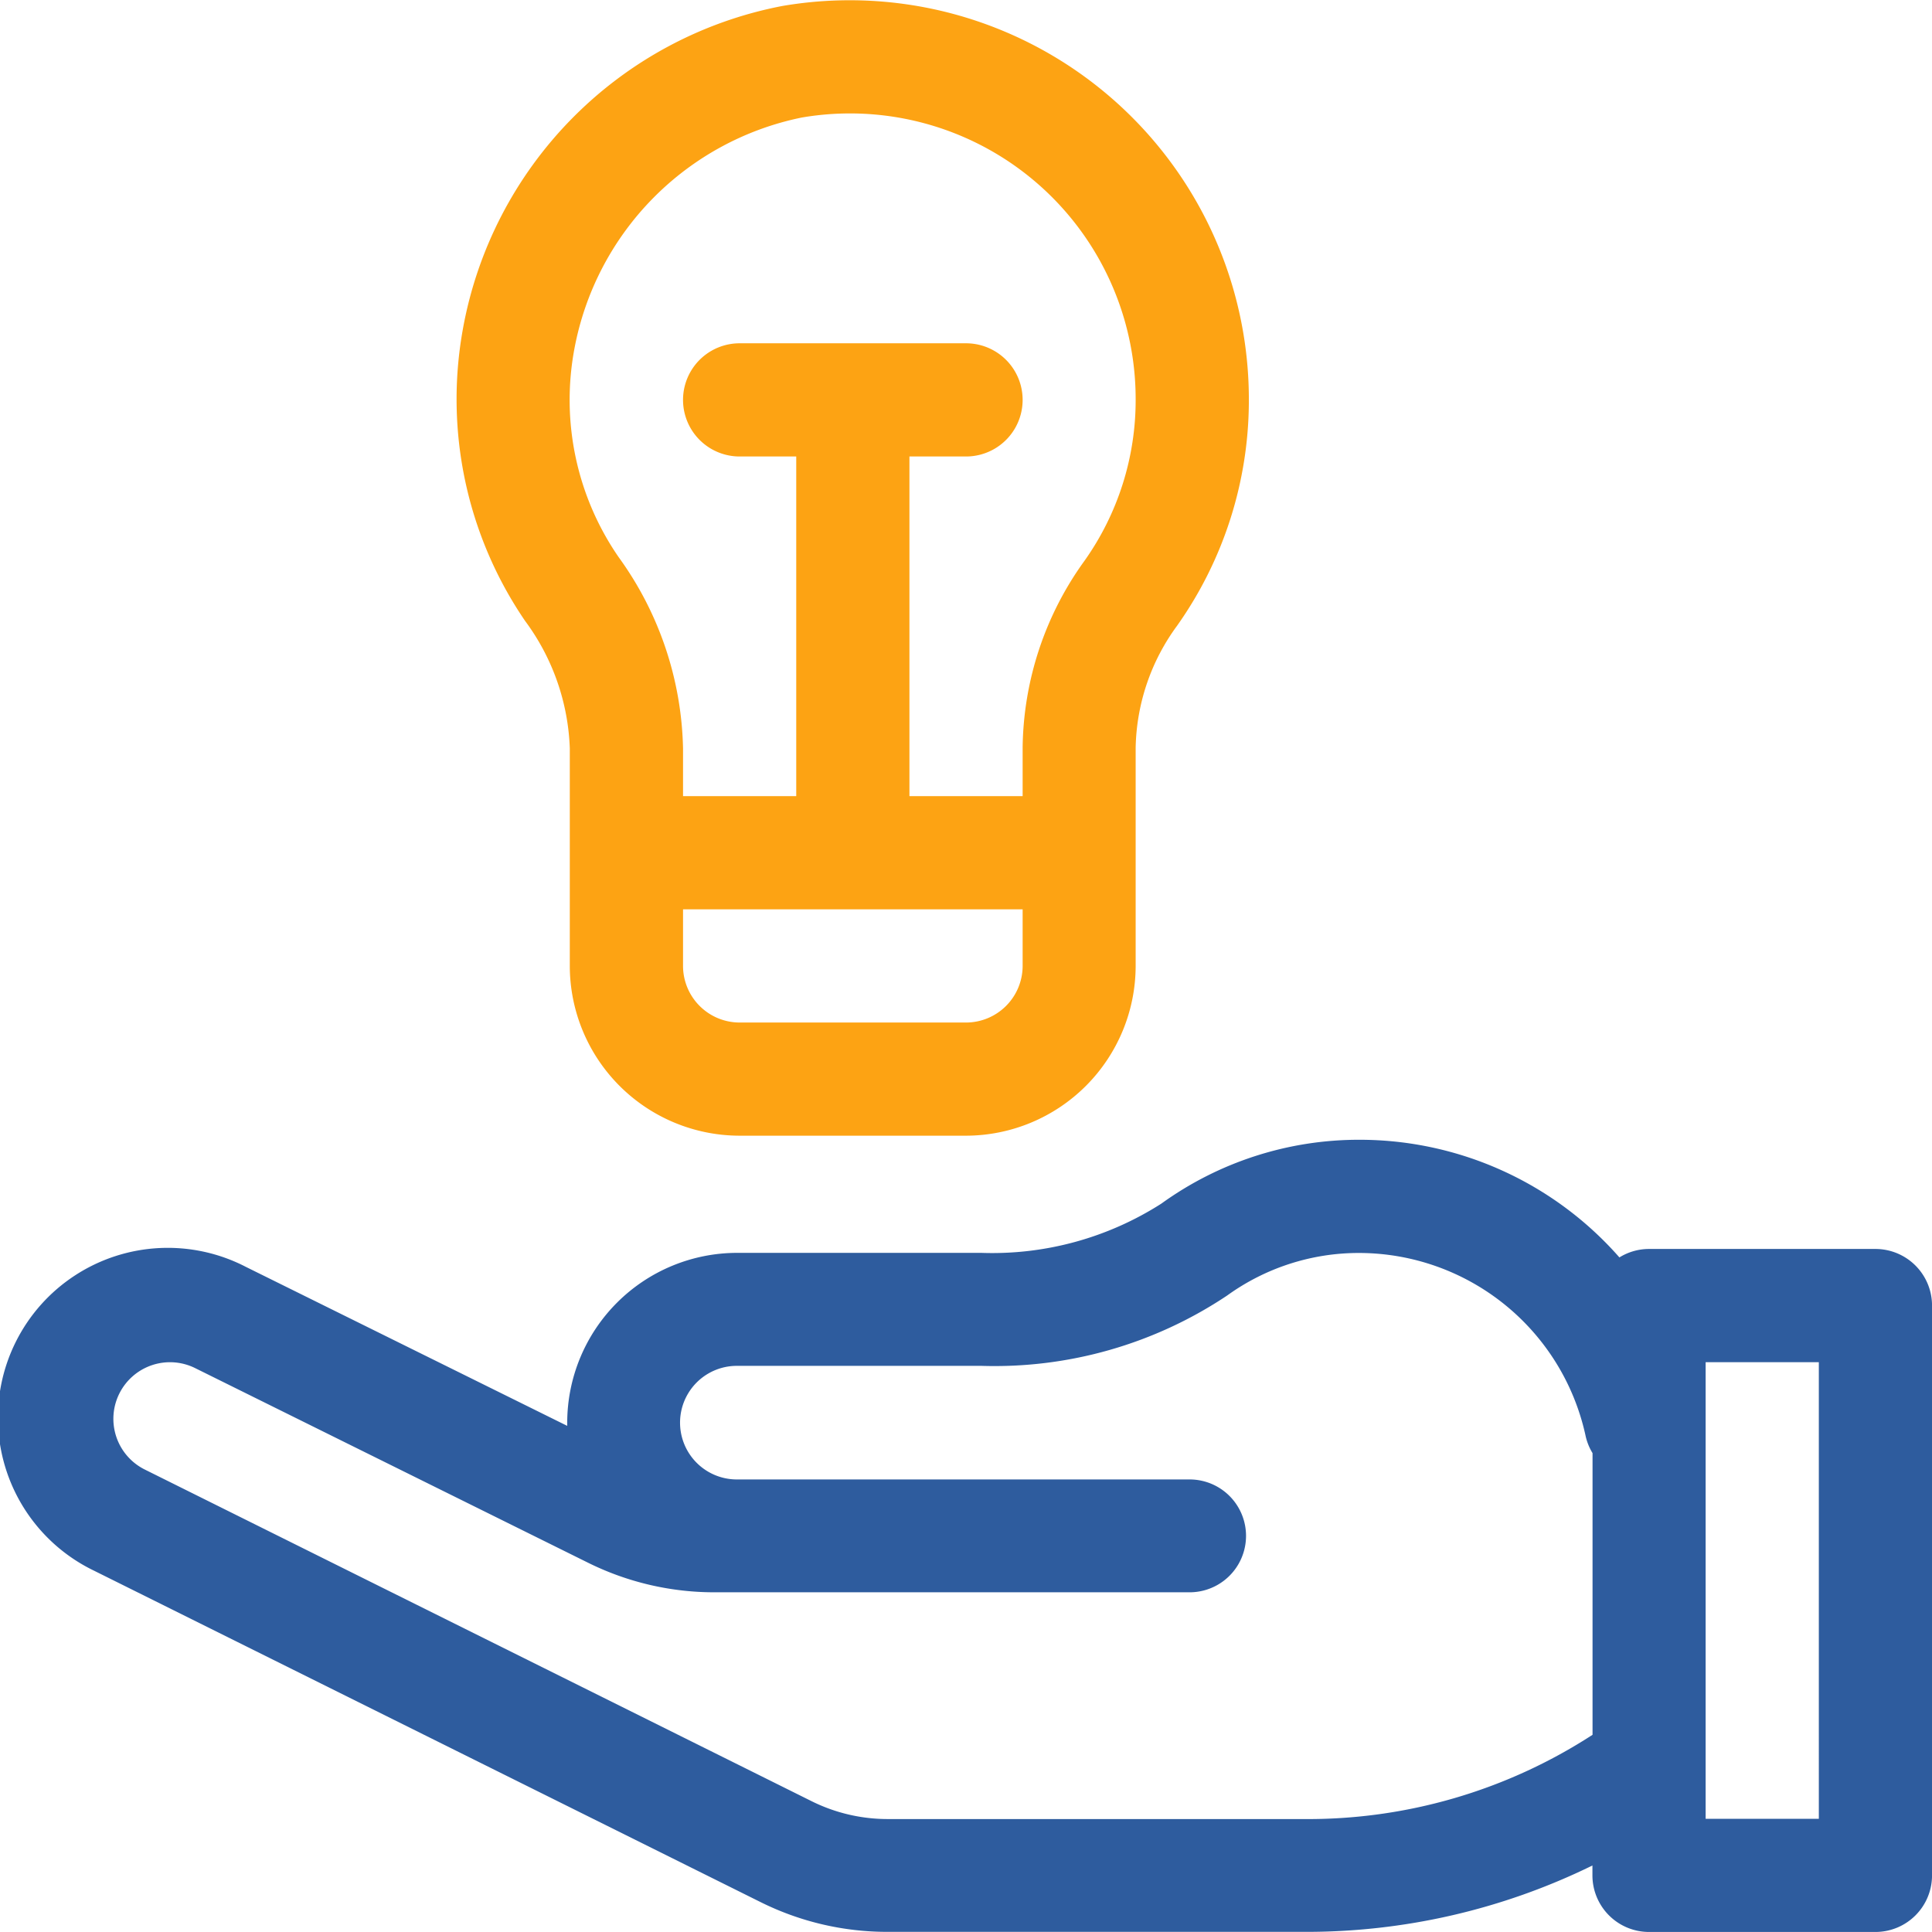 <svg xmlns="http://www.w3.org/2000/svg" width="54" height="54" viewBox="0 0 54 54"><defs><style>.a{fill:#2e5c9e;}.b{fill:#fda313;}</style></defs><g transform="translate(0.001 -0.026)"><g transform="translate(-0.001 31.883)"><path class="a" d="M52.418,305.1H46.09a1.572,1.572,0,0,0-.828.236A9.662,9.662,0,0,0,38,302.048a9.426,9.426,0,0,0-5.54,1.784,8.773,8.773,0,0,1-5.033,1.377c-3.46,0-6.828,0-6.828,0a4.752,4.752,0,0,0-4.746,4.746c0,.03,0,.059,0,.089L6.87,305.6a4.747,4.747,0,1,0-4.241,8.493l18.642,9.269a7.938,7.938,0,0,0,3.537.825H36.416a18.155,18.155,0,0,0,8.092-1.855v.276a1.582,1.582,0,0,0,1.582,1.582h6.328A1.582,1.582,0,0,0,54,322.609V306.682A1.582,1.582,0,0,0,52.418,305.1Zm-7.91,13.581a14.61,14.61,0,0,1-8.092,2.353H24.808a4.773,4.773,0,0,1-2.126-.5L4.04,311.262a1.582,1.582,0,1,1,1.421-2.828l10.977,5.437a7.938,7.938,0,0,0,3.537.825H33.249a1.577,1.577,0,1,0,0-3.154H20.594a1.587,1.587,0,0,1,0-3.175s3.37,0,6.831,0A11.7,11.7,0,0,0,34.3,306.4,6.28,6.28,0,0,1,38,305.212a6.486,6.486,0,0,1,6.311,5.085v0a1.578,1.578,0,0,0,.2.509v7.871Zm6.328,2.346H47.672V308.264h3.164Z" transform="translate(0.001 -302.048)"/></g><g transform="translate(12.764 0.026)"><path class="b" d="M130.12.194a11.222,11.222,0,0,0-8.928,9.05,10.99,10.99,0,0,0,1.744,8.139,6.349,6.349,0,0,1,1.248,3.56v6.08a4.751,4.751,0,0,0,4.746,4.746h6.328A4.751,4.751,0,0,0,140,27.024v-6.1a5.939,5.939,0,0,1,1.156-3.406,10.905,10.905,0,0,0,2.008-6.313A11.156,11.156,0,0,0,130.12.194Zm6.721,26.83a1.584,1.584,0,0,1-1.582,1.582h-6.328a1.584,1.584,0,0,1-1.582-1.582V25.442h9.492v1.582Zm1.734-11.331a9.08,9.08,0,0,0-1.734,5.229v1.356h-3.164V12.785h1.582a1.582,1.582,0,0,0,0-3.164h-6.328a1.582,1.582,0,0,0,0,3.164h1.582v9.493h-3.164V20.944a9.433,9.433,0,0,0-1.8-5.346,7.738,7.738,0,0,1-1.239-5.809,8.116,8.116,0,0,1,6.353-6.477A7.984,7.984,0,0,1,140,11.2,7.757,7.757,0,0,1,138.575,15.693Z" transform="translate(-121.023 -0.026)"/></g></g></svg>